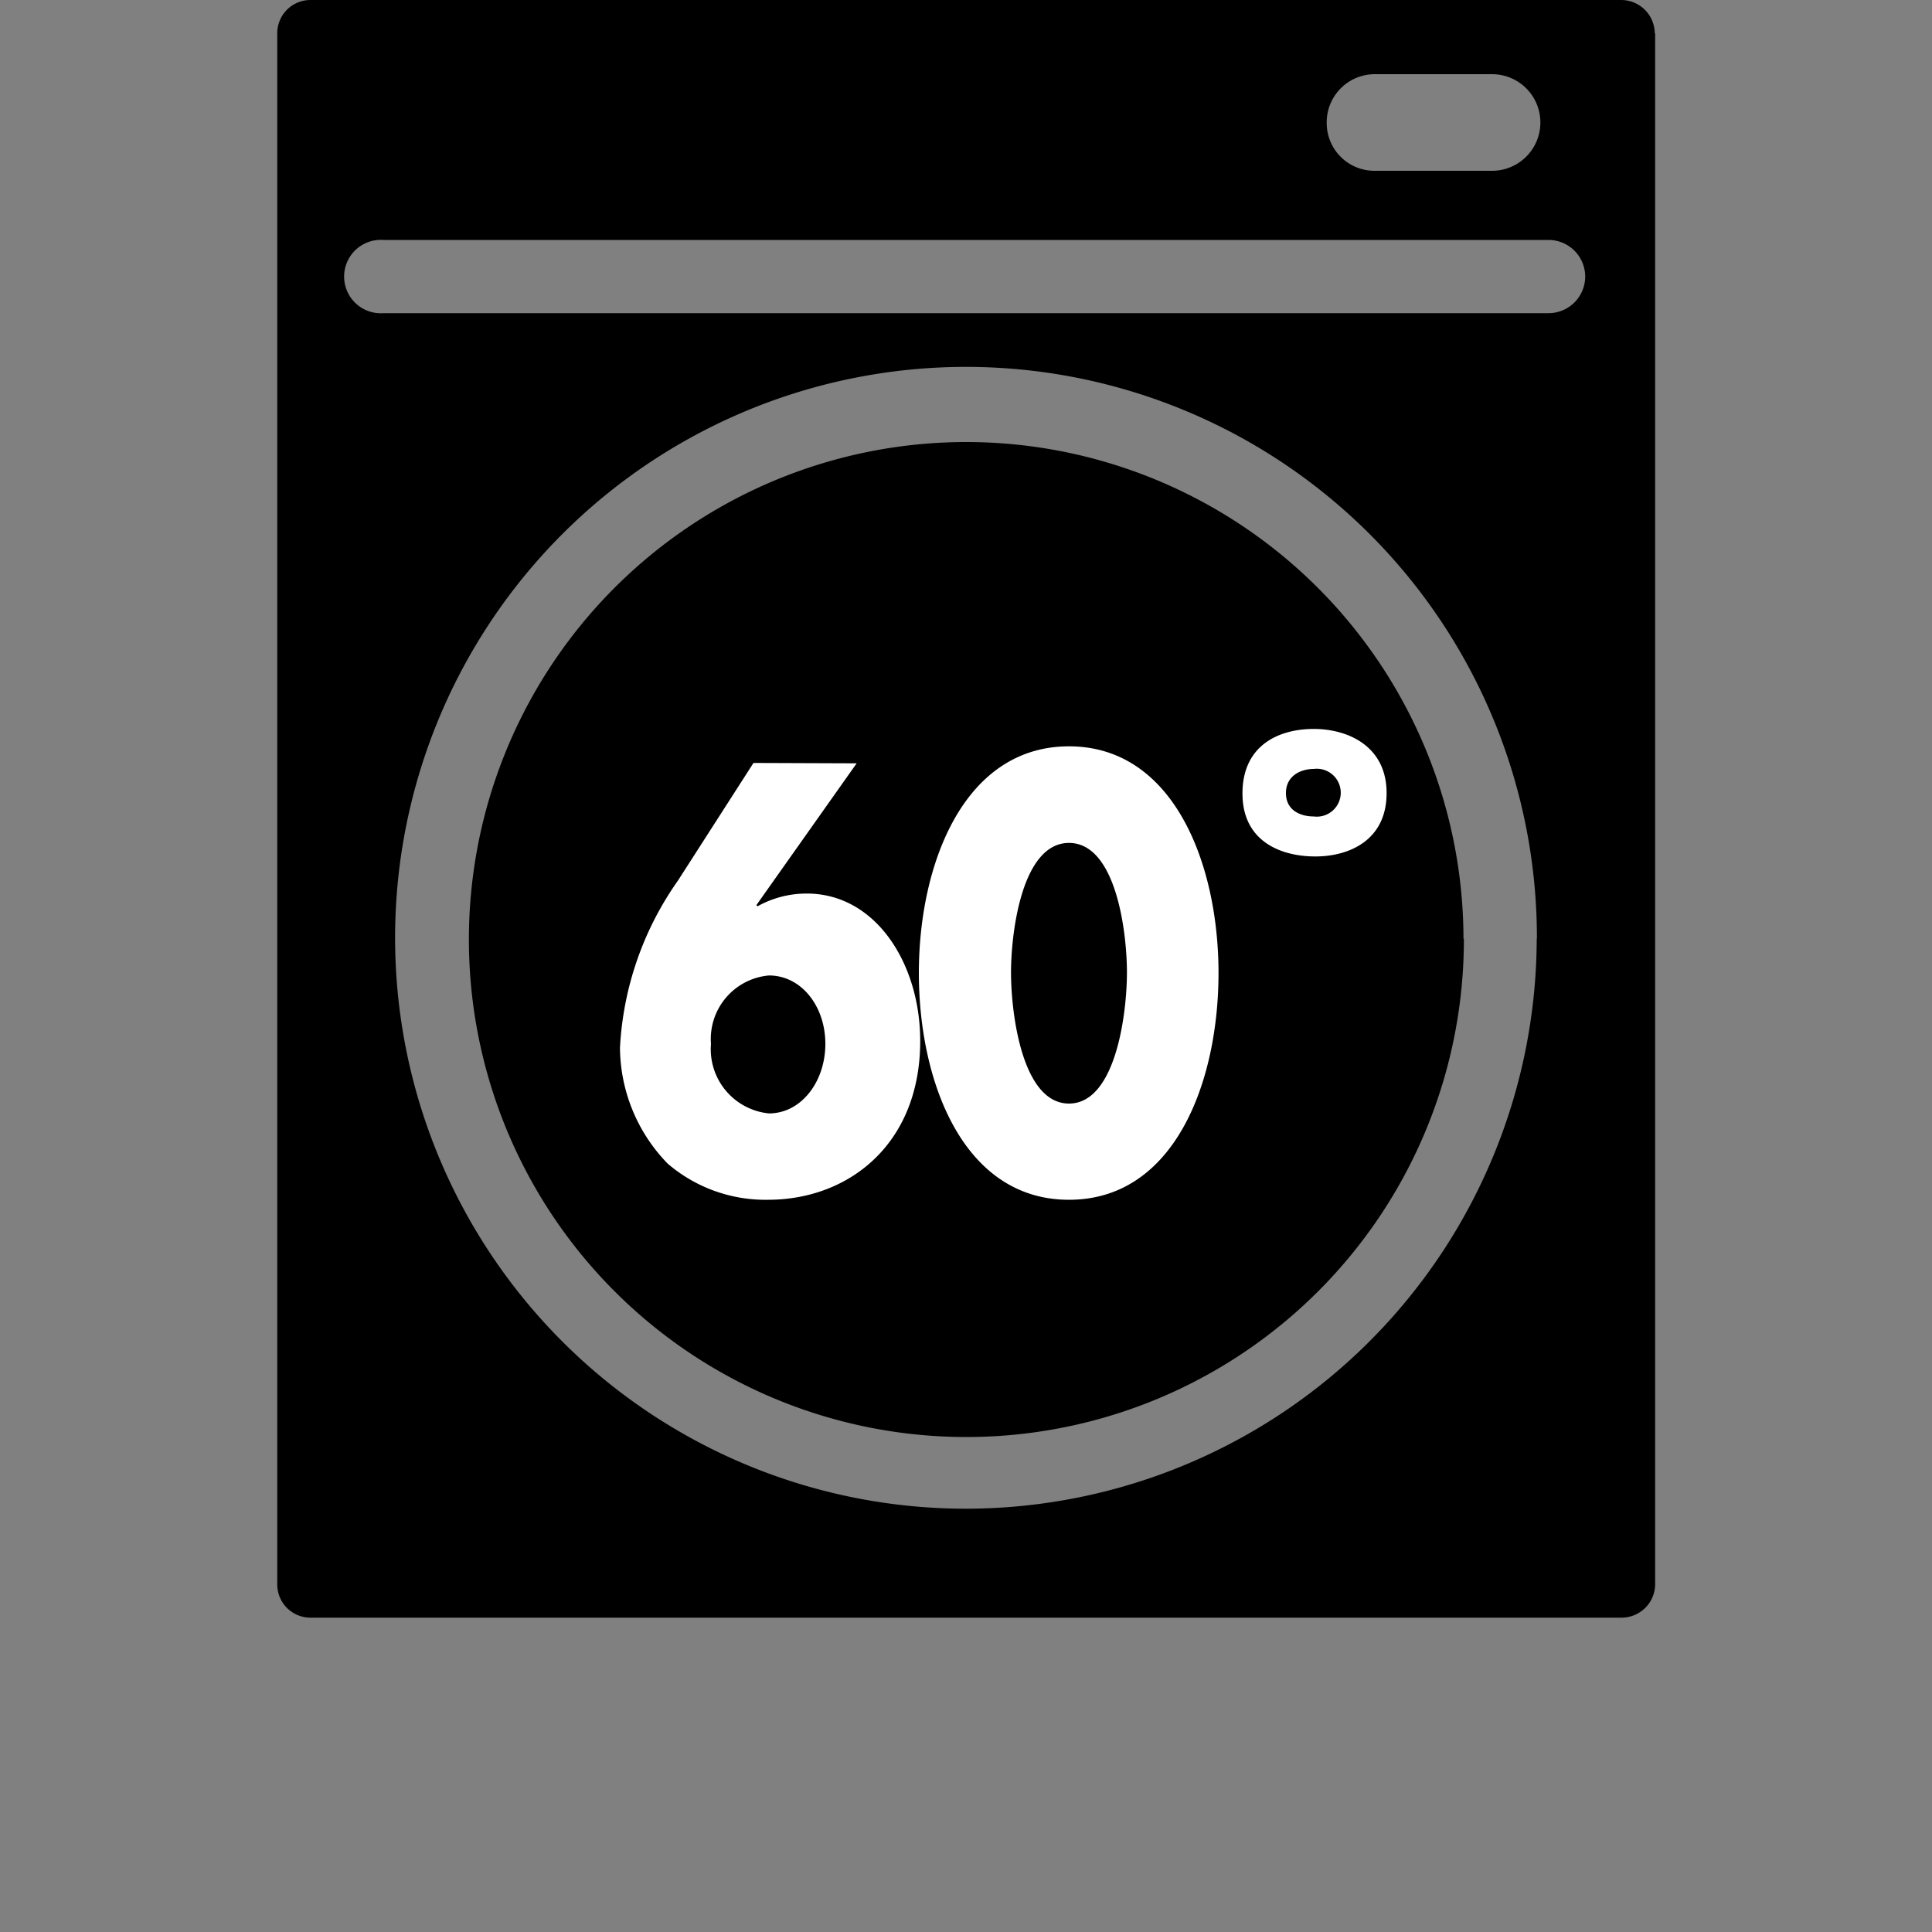 <svg id="Layer_1" data-name="Layer 1" xmlns="http://www.w3.org/2000/svg" viewBox="0 0 100 100"><rect x="0" y="0" width="100" height="100" fill="#808080" stroke="none"/><defs><style>.cls-1{fill:#fff;}</style></defs><path d="M82.05,14.31a1.9,1.9,0,0,0-1.9-1.89H19.85a1.9,1.9,0,1,0,0,3.79h60.3a1.9,1.9,0,0,0,1.9-1.9Zm-2.5,34.28A29.55,29.55,0,1,0,50,78.09a29.56,29.56,0,0,0,29.54-29.5ZM68.67,6.35a2.47,2.47,0,0,0,2.49,2.49h6.07a2.49,2.49,0,0,0,0-5H71.16a2.49,2.49,0,0,0-2.49,2.49Zm17-4.62V82a1.74,1.74,0,0,1-1.73,1.73H16.08A1.72,1.72,0,0,1,14.35,82V1.73A1.72,1.72,0,0,1,16.08,0H83.92a1.74,1.74,0,0,1,1.73,1.73Zm-9.9,46.86A25.75,25.75,0,1,1,50,22.88,25.75,25.75,0,0,1,75.75,48.59Z"/><path class="cls-1" d="M39,39.49l-3.91,6.09a16.47,16.47,0,0,0-3,8.65,8.68,8.68,0,0,0,2.47,6,7.77,7.77,0,0,0,5.19,1.87c4.19,0,7.88-2.89,7.88-8.22,0-4-2.3-7.63-5.87-7.63a5.21,5.21,0,0,0-2.55.66l-.06-.06,5.19-7.34Zm.8,18.14a3.34,3.34,0,0,1-3-3.6,3.3,3.3,0,0,1,3-3.54c1.67,0,2.92,1.58,2.92,3.54s-1.25,3.6-2.92,3.6Zm15.53-19c-5.44,0-7.77,6.09-7.77,11.73s2.3,11.74,7.77,11.74,7.74-6.1,7.74-11.74-2.32-11.73-7.74-11.73Zm0,5c2.44,0,3,4.62,3,6.71s-.57,6.78-3,6.78-3-4.68-3-6.78.57-6.71,3-6.71ZM68,37.73c-1.82,0-3.69.85-3.69,3.34s2,3.26,3.77,3.26,3.69-.85,3.69-3.28-2-3.32-3.77-3.32ZM68,39.8a1.24,1.24,0,1,1,0,2.46c-.68,0-1.44-.31-1.44-1.21S67.33,39.8,68,39.8Z"/></svg>
